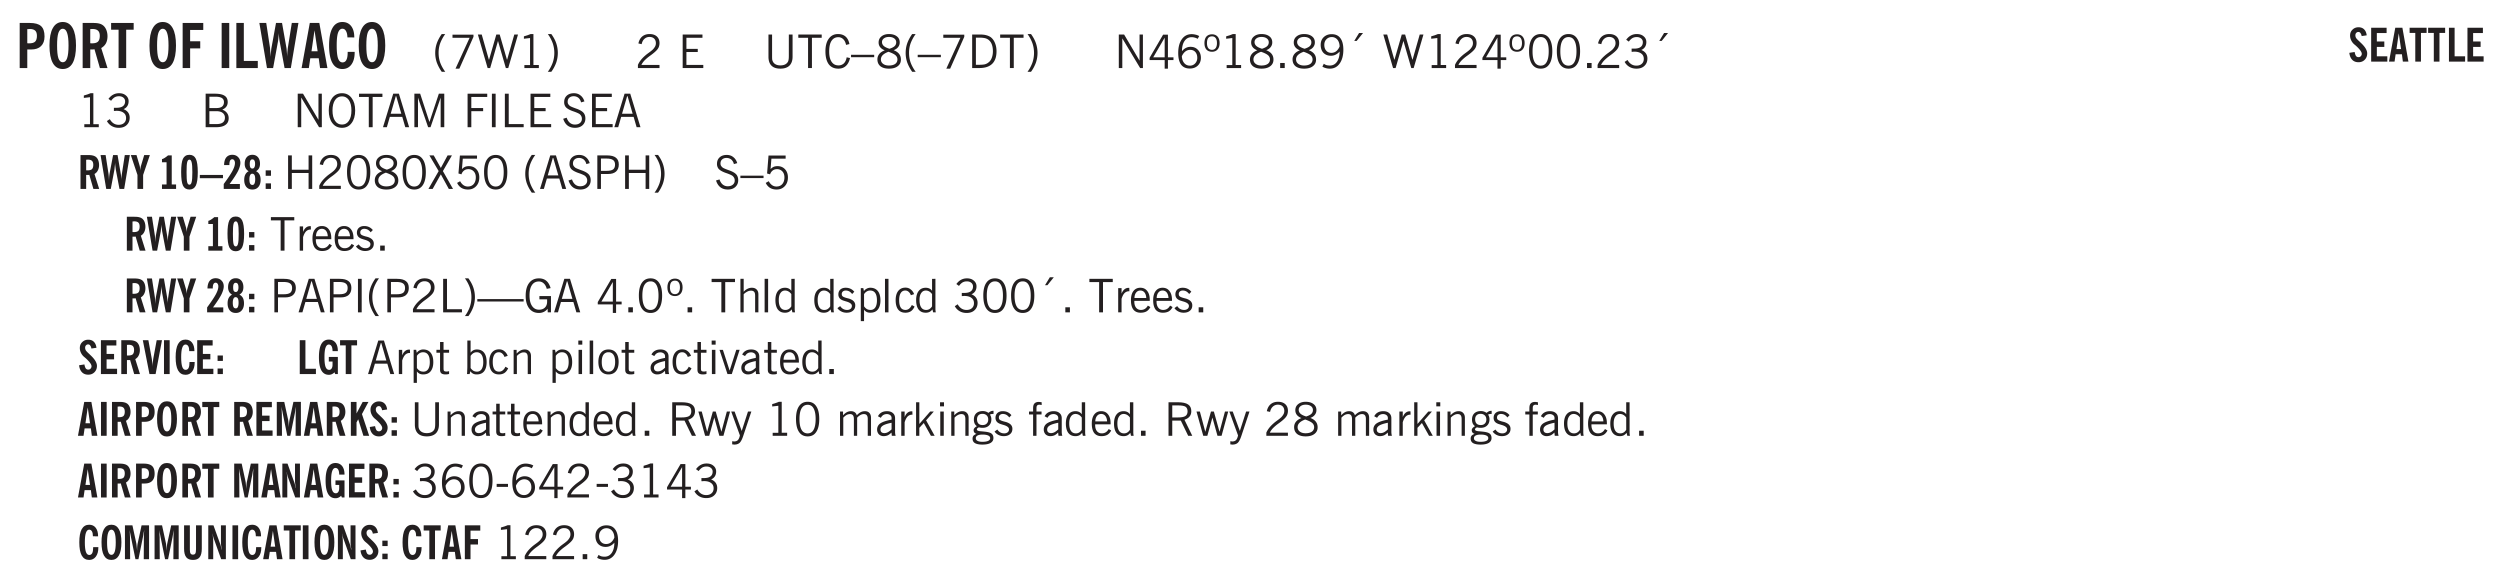 <svg xmlns="http://www.w3.org/2000/svg" xmlns:xlink="http://www.w3.org/1999/xlink" width="432" height="100" viewBox="0 0 324 75"><defs><symbol overflow="visible" id="an"><path style="stroke:none" d="M0-1.406v-.313h6v.313Zm0 0"/></symbol><symbol overflow="visible" id="b"><path style="stroke:none" d="M1.484-3.219c.032 0 .063.008.094.016h.156c.352 0 .61-.07.766-.219.156-.156.234-.406.234-.75 0-.312-.074-.535-.218-.672-.149-.144-.383-.218-.704-.218-.054 0-.109.007-.171.015h-.157ZM.5 0v-5.844h1.297c.687 0 1.176.137 1.469.407.3.273.453.718.453 1.343 0 .543-.153.961-.453 1.25-.293.293-.72.438-1.282.438h-.5V0Zm0 0"/></symbol><symbol overflow="visible" id="d"><path style="stroke:none" d="M1.484-3.219c.032 0 .055.008.079.016h.14c.363 0 .625-.07.781-.219.157-.156.235-.406.235-.75 0-.312-.078-.535-.235-.672-.148-.144-.386-.218-.718-.218-.055 0-.137.007-.25.015h-.032ZM3.72 0h-.985l-.703-2.438a2.787 2.787 0 0 1-.203.032h-.343V0H.5v-5.844h1.297c.375 0 .656.028.844.078.187.043.351.121.5.235.175.136.316.328.421.578.102.25.157.527.157.828 0 .355-.07.664-.203.922-.137.25-.34.453-.61.61Zm0 0"/></symbol><symbol overflow="visible" id="e"><path style="stroke:none" d="M1.078 0v-4.969H.11v-.875h2.922v.875h-.969V0Zm0 0"/></symbol><symbol overflow="visible" id="g"><path style="stroke:none" d="M.5 0v-5.844h2.672v.907H1.469v1.468H2.78v.922H1.47V0Zm0 0"/></symbol><symbol overflow="visible" id="h"><path style="stroke:none" d="M.516 0v-5.844H1.5V0Zm0 0"/></symbol><symbol overflow="visible" id="i"><path style="stroke:none" d="M.5 0v-5.844h.969v4.922H3.28V0Zm0 0"/></symbol><symbol overflow="visible" id="j"><path style="stroke:none" d="M1.11 0 .124-5.844h.89L1.5-2.64c.008.106.02.25.031.438.02.187.035.437.047.75.02-.3.04-.55.063-.75.02-.207.039-.363.062-.469l.578-3.172h.781l.579 3.282c.02.156.035.328.046.515.02.188.036.387.047.594 0-.195.004-.39.016-.578.02-.196.04-.39.063-.578l.515-3.235h.86L4.202 0h-.812l-.61-3.297a5.608 5.608 0 0 1-.094-.625 5.398 5.398 0 0 1-.03-.61c-.032.337-.06.602-.079.798a4.458 4.458 0 0 1-.062.406L1.906 0Zm0 0"/></symbol><symbol overflow="visible" id="k"><path style="stroke:none" d="M1.36-2.172h.796L1.75-4.89ZM.077 0l1.063-5.844h1.234L3.422 0h-.953l-.172-1.266H1.203L1.016 0Zm0 0"/></symbol><symbol overflow="visible" id="l"><path style="stroke:none" d="M2.656-3.969c-.011-.363-.074-.64-.187-.828-.106-.195-.262-.297-.469-.297-.25 0-.438.18-.563.532-.117.343-.171.89-.171 1.64 0 .75.054 1.305.171 1.656.125.356.317.532.579.532a.522.522 0 0 0 .5-.313c.113-.207.171-.523.171-.953v-.094h.907v.078c0 .668-.149 1.196-.438 1.579-.281.374-.668.562-1.156.562-.563 0-.992-.254-1.281-.766C.426-1.16.28-1.92.28-2.92c0-1 .145-1.755.438-2.267.289-.519.719-.78 1.281-.78.488 0 .867.179 1.14.53.27.344.407.836.407 1.47Zm0 0"/></symbol><symbol overflow="visible" id="m"><path style="stroke:none" d="M1.203.484a5.307 5.307 0 0 1-.64-1.203 3.795 3.795 0 0 1-.204-1.25c0-.426.067-.836.204-1.234.144-.406.359-.805.64-1.203h.453A5.034 5.034 0 0 0 1-3.203 3.67 3.67 0 0 0 .797-1.97c0 .438.066.856.203 1.25.145.399.363.797.656 1.203Zm0 0"/></symbol><symbol overflow="visible" id="n"><path style="stroke:none" d="m.828.078 1.828-4H.437v-.406h2.72v.281L1.327.078Zm0 0"/></symbol><symbol overflow="visible" id="o"><path style="stroke:none" d="M1.39 0 .126-4.344h.5l.922 3.25h.031l.938-3.25h.437l.938 3.25h.03l.923-3.25h.484L4.062 0H3.75L2.734-3.516 1.72 0Zm0 0"/></symbol><symbol overflow="visible" id="p"><path style="stroke:none" d="M2.047-4.406v4.015h.703V0H.875v-.39h.734v-3.5l-.796.093v-.312c.164-.04.32-.086.468-.141.157-.05.29-.102.407-.156Zm0 0"/></symbol><symbol overflow="visible" id="q"><path style="stroke:none" d="M.313.484a4.75 4.75 0 0 0 .64-1.203 3.9 3.9 0 0 0 0-2.484 4.817 4.817 0 0 0-.64-1.203h.453c.289.398.504.797.64 1.203a3.9 3.9 0 0 1 0 2.484A4.75 4.75 0 0 1 .766.484Zm0 0"/></symbol><symbol overflow="visible" id="r"><path style="stroke:none" d="M.297 0v-.406c.094-.219.219-.426.375-.625.156-.196.348-.395.578-.594.102-.094.27-.223.5-.39a4.37 4.37 0 0 0 .484-.391 1.86 1.86 0 0 0 .297-.406.95.95 0 0 0 .094-.407c0-.25-.074-.445-.219-.594-.148-.144-.351-.218-.61-.218a.928.928 0 0 0-.655.25c-.18.156-.297.386-.36.687L.36-3.188c.082-.394.25-.695.5-.906.25-.207.567-.312.954-.312.394 0 .707.105.937.312.227.211.344.496.344.86 0 .156-.024.296-.063.421-.031.118-.09.231-.172.344-.148.211-.453.485-.921.828a6.86 6.86 0 0 0-.235.172 5.132 5.132 0 0 0-.61.547C.939-.742.82-.57.75-.406h2.344V0Zm0 0"/></symbol><symbol overflow="visible" id="t"><path style="stroke:none" d="M.578 0v-4.344h2.563v.422H1.062v1.438h1.47v.406h-1.47v1.672H3.25V0Zm0 0"/></symbol><symbol overflow="visible" id="u"><path style="stroke:none" d="M.578-4.344h.469v2.797c0 .2.004.352.016.453.019.094.05.184.093.266a.816.816 0 0 0 .375.36c.164.085.364.124.594.124.238 0 .441-.039.61-.125a.856.856 0 0 0 .374-.36.875.875 0 0 0 .079-.28c.019-.102.03-.274.03-.516v-2.719h.485v2.875c0 .5-.137.887-.406 1.157-.274.261-.664.39-1.172.39-.512 0-.898-.129-1.156-.39C.707-.57.579-.958.579-1.47Zm0 0"/></symbol><symbol overflow="visible" id="v"><path style="stroke:none" d="M1.39 0v-3.922H.126v-.422h3.031v.422H1.891V0Zm0 0"/></symbol><symbol overflow="visible" id="w"><path style="stroke:none" d="M3.469-1.297c-.106.461-.29.805-.547 1.031-.25.23-.574.344-.969.344C1.41.078.993-.113.703-.5.422-.895.281-1.453.281-2.172c0-.695.145-1.242.438-1.64.289-.395.687-.594 1.187-.594.407 0 .735.11.985.328.25.219.414.543.5.969L2.953-3c-.062-.32-.183-.566-.36-.734A.882.882 0 0 0 1.954-4c-.387 0-.683.164-.89.484-.2.313-.297.766-.297 1.36 0 .586.101 1.031.312 1.344.207.312.504.468.89.468a.973.973 0 0 0 .704-.265c.187-.188.305-.446.36-.782Zm0 0"/></symbol><symbol overflow="visible" id="x"><path style="stroke:none" d="M0-1.406v-.313h3v.313Zm0 0"/></symbol><symbol overflow="visible" id="y"><path style="stroke:none" d="M1.734-2.11c-.343.126-.593.274-.75.438a.767.767 0 0 0-.234.563c0 .23.094.418.281.562.196.149.446.219.75.219.344 0 .614-.067.813-.203a.686.686 0 0 0 .297-.578.707.707 0 0 0-.266-.563c-.168-.144-.465-.289-.89-.437Zm.125-.39c.32-.102.547-.219.672-.344a.653.653 0 0 0 .203-.5.588.588 0 0 0-.265-.5c-.168-.125-.39-.187-.672-.187-.274 0-.492.062-.656.187a.58.58 0 0 0-.25.485c0 .187.078.355.234.5.156.136.398.257.734.359Zm-.609.203c-.262-.101-.46-.238-.594-.406a.963.963 0 0 1-.203-.61c0-.32.117-.582.36-.78.25-.208.578-.313.984-.313.426 0 .766.101 1.016.297.25.187.374.449.374.78a.94.94 0 0 1-.203.61c-.125.168-.32.305-.578.406.32.126.555.29.703.485.157.2.235.445.235.734 0 .367-.14.653-.422.86-.274.21-.649.312-1.125.312-.469 0-.84-.101-1.11-.312-.261-.22-.39-.516-.39-.891 0-.258.078-.488.234-.688.164-.207.406-.367.719-.484Zm0 0"/></symbol><symbol overflow="visible" id="z"><path style="stroke:none" d="M1.203.484a5.307 5.307 0 0 1-.64-1.203 3.795 3.795 0 0 1-.204-1.25c0-.426.067-.836.204-1.234.144-.406.359-.805.64-1.203h.453A5.034 5.034 0 0 0 1-3.203 3.67 3.67 0 0 0 .797-1.97c0 .438.066.856.203 1.25.145.399.363.797.656 1.203Zm0 0"/></symbol><symbol overflow="visible" id="A"><path style="stroke:none" d="m.828.078 1.828-4H.437v-.406h2.72v.281L1.327.078Zm0 0"/></symbol><symbol overflow="visible" id="B"><path style="stroke:none" d="M1.5-3.938h-.438v3.516h.375c.333 0 .594-.02.782-.062.187-.051.347-.133.484-.25.176-.133.313-.32.406-.563.102-.25.157-.539.157-.875 0-.344-.047-.64-.141-.89a1.332 1.332 0 0 0-.422-.594 1.294 1.294 0 0 0-.469-.219 3.423 3.423 0 0 0-.734-.063ZM.578 0v-4.344H1.61c.332 0 .602.032.813.094.207.055.394.137.562.25.239.188.422.438.547.75.133.313.203.672.203 1.078 0 .719-.187 1.262-.562 1.625C2.797-.18 2.238 0 1.5 0Zm0 0"/></symbol><symbol overflow="visible" id="C"><path style="stroke:none" d="M.313.484a4.75 4.75 0 0 0 .64-1.203 3.9 3.9 0 0 0 0-2.484 4.817 4.817 0 0 0-.64-1.203h.453c.289.398.504.797.64 1.203a3.9 3.9 0 0 1 0 2.484A4.75 4.75 0 0 1 .766.484Zm0 0"/></symbol><symbol overflow="visible" id="D"><path style="stroke:none" d="M.578 0v-4.344h.688l2 3.39v-3.39h.437V0h-.36L1.032-3.844V0Zm0 0"/></symbol><symbol overflow="visible" id="E"><path style="stroke:none" d="M2.625-4.328v2.937h.719v.36h-.719v1.11h-.422v-1.11H.25v-.297l1.75-3Zm-.422 2.937v-2.546L.72-1.392Zm0 0"/></symbol><symbol overflow="visible" id="F"><path style="stroke:none" d="M.828-1.531c.02.375.125.672.313.89.187.22.43.329.734.329a.89.89 0 0 0 .672-.282 1.02 1.02 0 0 0 .281-.734c0-.313-.086-.563-.25-.75-.168-.188-.39-.281-.672-.281a.999.999 0 0 0-.625.218c-.18.137-.328.34-.453.61Zm.016-.657c.156-.187.328-.328.515-.421.188-.094.383-.141.594-.141.406 0 .727.137.969.406.25.262.375.606.375 1.031 0 .407-.137.743-.406 1-.262.25-.606.376-1.032.376-.492 0-.867-.165-1.125-.5C.484-.781.36-1.285.36-1.954c0-.75.157-1.344.47-1.781.312-.438.734-.657 1.265-.657.176 0 .344.024.5.063.164.031.328.094.484.187l-.203.36a1.104 1.104 0 0 0-.36-.156A1.408 1.408 0 0 0 2.095-4c-.387 0-.696.168-.922.5-.219.324-.328.762-.328 1.313Zm0 0"/></symbol><symbol overflow="visible" id="G"><path style="stroke:none" d="M.484-3.234c0 .28.055.5.172.656.114.148.274.219.485.219.195 0 .351-.07.468-.22.114-.155.172-.374.172-.655 0-.29-.058-.508-.172-.657-.105-.144-.261-.218-.468-.218-.22 0-.387.074-.5.218-.106.149-.157.368-.157.657Zm-.328 0c0-.364.082-.645.25-.844.176-.195.422-.297.735-.297.3 0 .539.102.718.297.176.2.266.48.266.844 0 .355-.09.632-.266.828-.18.199-.418.297-.718.297-.313 0-.559-.098-.735-.297-.168-.196-.25-.473-.25-.828Zm0 0"/></symbol><symbol overflow="visible" id="H"><path style="stroke:none" d="M2.047-4.406v4.015h.703V0H.875v-.39h.734v-3.5l-.796.093v-.312c.164-.04.32-.086.468-.141.157-.05.29-.102.407-.156Zm0 0"/></symbol><symbol overflow="visible" id="I"><path style="stroke:none" d="M.61 0v-.656h.593V0Zm0 0"/></symbol><symbol overflow="visible" id="J"><path style="stroke:none" d="M2.797-2.797c-.012-.375-.11-.672-.297-.89a.923.923 0 0 0-.734-.329c-.274 0-.5.102-.688.297-.18.188-.266.43-.266.719 0 .313.083.563.25.75.165.188.391.281.672.281.227 0 .43-.066.61-.203.187-.144.336-.351.453-.625Zm0 .656c-.156.18-.328.313-.516.407-.187.093-.39.14-.61.14-.398 0-.718-.125-.968-.375-.242-.258-.36-.61-.36-1.047 0-.406.13-.734.391-.984.27-.258.614-.39 1.032-.39.5 0 .875.171 1.125.515.257.336.39.836.39 1.5 0 .75-.164 1.352-.484 1.797-.313.437-.735.656-1.266.656C1.332.078 1.148.051.984 0a1.29 1.29 0 0 1-.421-.188L.75-.561c.113.085.234.148.36.187.132.031.273.047.421.047.383 0 .692-.16.922-.484.227-.333.344-.774.344-1.329Zm0 0"/></symbol><symbol overflow="visible" id="K"><path style="stroke:none" d="m1.094-3.516.625-1.03h.515l-.828 1.03Zm0 0"/></symbol><symbol overflow="visible" id="L"><path style="stroke:none" d="M1.39 0 .126-4.344h.5l.922 3.25h.031l.938-3.25h.437l.938 3.25h.03l.923-3.25h.484L4.062 0H3.75L2.734-3.516 1.72 0Zm0 0"/></symbol><symbol overflow="visible" id="M"><path style="stroke:none" d="M.75-2.172c0 .617.086 1.078.266 1.39a.858.858 0 0 0 .796.47c.344 0 .598-.157.766-.47.176-.312.266-.773.266-1.39 0-.601-.09-1.062-.266-1.375-.168-.312-.422-.469-.765-.469-.344 0-.61.157-.797.47-.18.312-.266.773-.266 1.374Zm-.453 0c0-.726.129-1.281.39-1.656.258-.383.633-.578 1.125-.578.489 0 .86.195 1.11.578.258.375.39.93.39 1.656 0 .73-.132 1.29-.39 1.672-.25.387-.621.578-1.11.578C1.32.078.946-.113.688-.5c-.261-.383-.39-.941-.39-1.672Zm0 0"/></symbol><symbol overflow="visible" id="N"><path style="stroke:none" d="m.203-.797.375-.25c.133.242.297.422.485.547.195.125.414.188.656.188.3 0 .535-.079.703-.235.176-.156.265-.367.265-.64 0-.301-.109-.532-.328-.688-.21-.164-.515-.25-.921-.25-.063 0-.122.008-.172.016h-.157v-.407h.313c.375 0 .656-.066.844-.203.195-.144.296-.351.296-.625a.59.59 0 0 0-.218-.484c-.149-.125-.34-.188-.578-.188-.211 0-.399.047-.563.141a1.555 1.555 0 0 0-.453.453l-.344-.25c.188-.25.39-.43.61-.547.226-.125.484-.187.765-.187.375 0 .672.101.89.297a.927.927 0 0 1 .345.75c0 .242-.059.449-.172.625a1.023 1.023 0 0 1-.485.39c.258.106.457.25.594.438.133.187.203.414.203.672 0 .398-.133.714-.39.953-.25.242-.594.36-1.032.36-.336 0-.632-.075-.89-.22a1.646 1.646 0 0 1-.64-.656Zm0 0"/></symbol><symbol overflow="visible" id="O"><path style="stroke:none" d="M1.953-2.078h-.89v1.672h.89c.383 0 .664-.067.844-.203.187-.133.281-.344.281-.625a.741.741 0 0 0-.297-.625c-.187-.145-.465-.22-.828-.22Zm-.11-1.875h-.78v1.469h.921c.313 0 .551-.063.72-.188.163-.133.25-.328.25-.578 0-.238-.09-.414-.267-.531-.18-.114-.46-.172-.843-.172ZM.579 0v-4.344h1.188c.582 0 1.004.09 1.265.266.27.168.406.445.406.828 0 .23-.062.43-.187.594-.117.156-.29.281-.516.375.27.105.473.25.61.437.144.188.219.414.219.672 0 .387-.141.68-.422.875-.274.2-.684.297-1.235.297Zm0 0"/></symbol><symbol overflow="visible" id="P"><path style="stroke:none" d="M.766-2.172c0 .574.109 1.024.328 1.344.218.324.52.484.906.484.375 0 .672-.16.89-.484.22-.32.329-.77.329-1.344 0-.57-.11-1.02-.328-1.344C2.67-3.836 2.375-4 2-4c-.387 0-.688.164-.906.484-.219.325-.328.774-.328 1.344Zm-.485 0c0-.676.149-1.219.453-1.625.313-.406.735-.61 1.266-.61.52 0 .93.204 1.234.61.313.399.47.938.47 1.625 0 .688-.157 1.235-.47 1.64-.304.407-.714.61-1.234.61-.523 0-.938-.203-1.25-.61-.313-.405-.469-.952-.469-1.64Zm0 0"/></symbol><symbol overflow="visible" id="Q"><path style="stroke:none" d="M1.11-1.75h1.374l-.656-2.266h-.062ZM.11 0l1.327-4.344h.735L3.5 0H3l-.39-1.344H1L.61 0Zm0 0"/></symbol><symbol overflow="visible" id="R"><path style="stroke:none" d="M.578 0v-4.344h.75L2.531-.672 3.75-4.344h.703V0h-.469v-3.828L2.672 0h-.313L1.047-3.828V0Zm0 0"/></symbol><symbol overflow="visible" id="S"><path style="stroke:none" d="M.578 0v-4.344h2.547v.422H1.062v1.438h1.532v.406H1.063V0Zm0 0"/></symbol><symbol overflow="visible" id="T"><path style="stroke:none" d="M.61 0v-4.344h.484V0Zm0 0"/></symbol><symbol overflow="visible" id="U"><path style="stroke:none" d="M.61 0v-4.344h.5v3.938h1.937V0Zm0 0"/></symbol><symbol overflow="visible" id="V"><path style="stroke:none" d="m.203-1.094.453-.14c.082.273.219.492.406.656a.994.994 0 0 0 .657.234c.27 0 .488-.066.656-.203a.67.67 0 0 0 .25-.547.72.72 0 0 0-.078-.343.84.84 0 0 0-.219-.266c-.137-.094-.383-.203-.734-.328a7.453 7.453 0 0 1-.266-.094c-.367-.145-.625-.3-.781-.469a.98.98 0 0 1-.219-.656c0-.352.113-.633.344-.844.226-.207.535-.312.922-.312.332 0 .613.093.843.281.239.18.41.438.516.781l-.437.125a1.08 1.08 0 0 0-.344-.594.976.976 0 0 0-.625-.203c-.23 0-.418.07-.563.204-.136.124-.203.296-.203.515 0 .106.02.2.063.281.05.086.125.168.219.25.101.075.328.172.671.297.114.043.204.074.266.094.406.156.688.328.844.516.156.187.234.433.234.734 0 .355-.125.648-.375.875-.242.219-.562.328-.969.328-.386 0-.71-.098-.968-.297-.25-.195-.438-.488-.563-.875Zm0 0"/></symbol><symbol overflow="visible" id="ag"><path style="stroke:none" d="M.578 0v-4.344h.485v1.86h2.171v-1.86h.47V0h-.47v-2.063H1.063V0Zm0 0"/></symbol><symbol overflow="visible" id="ah"><path style="stroke:none" d="m.047 0 1.328-2.313-1.203-2.03h.562l.922 1.624.875-1.625h.563L1.922-2.312 3.234 0h-.546L1.655-1.89.594 0Zm0 0"/></symbol><symbol overflow="visible" id="ai"><path style="stroke:none" d="M.406-.781.796-1c.126.23.27.402.438.516a.94.94 0 0 0 .563.171c.312 0 .562-.101.75-.312.187-.219.281-.508.281-.875 0-.32-.09-.578-.265-.766a.914.914 0 0 0-.704-.296c-.21 0-.39.058-.546.171a.978.978 0 0 0-.344.5L.579-2l.187-2.328h2.218v.406H1.141l-.11 1.36a1.28 1.28 0 0 1 .39-.297c.145-.063.317-.094.516-.094.395 0 .72.137.97.406.25.274.374.625.374 1.063 0 .46-.136.836-.406 1.125-.273.293-.625.437-1.063.437-.335 0-.62-.074-.859-.219a1.48 1.48 0 0 1-.547-.64Zm0 0"/></symbol><symbol overflow="visible" id="aj"><path style="stroke:none" d="M1.047-2.344h.734c.395 0 .676-.062.844-.187.164-.125.25-.332.25-.625 0-.281-.09-.477-.266-.594-.168-.125-.453-.188-.859-.188h-.703ZM.578 0v-4.344h1.266c.52 0 .898.102 1.14.297.25.188.375.484.375.89 0 .387-.12.688-.359.907-.242.21-.578.313-1.016.313h-.937V0Zm0 0"/></symbol><symbol overflow="visible" id="ak"><path style="stroke:none" d="M.5 0v-3.14h.438v.718c.101-.258.226-.445.375-.562a.781.781 0 0 1 .53-.188h.095l.015.438h-.062a.8.8 0 0 0-.579.25c-.156.168-.28.414-.375.734V0Zm0 0"/></symbol><symbol overflow="visible" id="al"><path style="stroke:none" d="M.688-1.86h1.53c-.011-.288-.085-.523-.218-.702a.661.661 0 0 0-.547-.266c-.23 0-.414.09-.547.265-.136.168-.21.403-.219.704Zm1.734.985.328.188c-.125.25-.293.437-.5.562-.21.117-.465.172-.766.172-.406 0-.718-.133-.937-.406C.336-.641.234-1.047.234-1.58c0-.5.102-.89.313-1.171.219-.29.52-.438.906-.438.383 0 .68.141.89.422.22.274.329.657.329 1.157v.125h-2v.109c0 .324.078.586.234.781a.77.77 0 0 0 .625.281.945.945 0 0 0 .516-.14c.156-.102.281-.242.375-.422Zm0 0"/></symbol><symbol overflow="visible" id="am"><path style="stroke:none" d="m.11-.547.359-.265c.113.167.242.292.39.375.157.085.32.124.5.124a.698.698 0 0 0 .454-.14.479.479 0 0 0 .171-.39c0-.239-.242-.427-.718-.563-.106-.032-.188-.055-.25-.078-.262-.07-.461-.176-.594-.313a.782.782 0 0 1-.188-.531c0-.258.082-.469.25-.625.176-.156.407-.235.688-.235.238 0 .445.043.625.126.187.085.351.214.5.39l-.281.297a1.223 1.223 0 0 0-.375-.344.943.943 0 0 0-.438-.11.572.572 0 0 0-.39.126.426.426 0 0 0-.141.328c0 .063.008.125.031.188.031.054.07.101.125.14.094.063.27.133.531.203.133.032.235.059.297.078.27.094.461.211.578.344a.754.754 0 0 1 .188.531c0 .293-.106.524-.313.688-.199.168-.468.25-.812.25-.242 0-.465-.05-.672-.156a1.335 1.335 0 0 1-.516-.438Zm0 0"/></symbol><symbol overflow="visible" id="c"><path style="stroke:none" d="M1.266-2.922c0 .75.054 1.305.171 1.656.125.344.313.516.563.516.258 0 .445-.172.563-.516.124-.351.187-.906.187-1.656 0-.75-.063-1.297-.188-1.64-.117-.352-.304-.532-.562-.532-.25 0-.438.18-.563.532-.117.343-.171.89-.171 1.64Zm-.985 0c0-1 .145-1.754.438-2.265.289-.52.719-.782 1.281-.782.563 0 .988.262 1.281.782.29.511.438 1.265.438 2.265 0 1-.149 1.762-.438 2.281-.293.512-.719.766-1.281.766-.563 0-.992-.254-1.281-.766C.426-1.16.28-1.92.28-2.92Zm0 0"/></symbol><symbol overflow="visible" id="ao"><path style="stroke:none" d="m3.125 0-.016-.469a1.37 1.37 0 0 1-.484.406 1.45 1.45 0 0 1-.656.141c-.524 0-.938-.195-1.25-.594C.414-.922.266-1.46.266-2.14c0-.718.148-1.273.453-1.671.3-.395.722-.594 1.265-.594.383 0 .704.105.954.312.25.211.437.528.562.953l-.5.094c-.086-.312-.215-.547-.39-.703A.884.884 0 0 0 1.968-4c-.387 0-.684.156-.89.469-.212.312-.313.761-.313 1.344 0 .585.109 1.039.328 1.359.218.324.52.484.906.484.32 0 .578-.094.766-.281.187-.188.28-.441.28-.766v-.296h-1v-.422h1.5V0Zm0 0"/></symbol><symbol overflow="visible" id="ap"><path style="stroke:none" d="M.5 0v-4.344h.422v1.672c.176-.187.348-.316.515-.39a1.21 1.21 0 0 1 .547-.126c.27 0 .477.079.625.235.145.148.22.355.22.625V0h-.423v-2.156c0-.239-.043-.406-.125-.5-.086-.102-.219-.156-.406-.156-.168 0-.328.042-.484.124a1.708 1.708 0 0 0-.47.344V0Zm0 0"/></symbol><symbol overflow="visible" id="aq"><path style="stroke:none" d="M.516 0v-4.344h.453V0Zm0 0"/></symbol><symbol overflow="visible" id="ar"><path style="stroke:none" d="M2.297-2.36a1.066 1.066 0 0 0-.36-.343.87.87 0 0 0-.453-.125c-.25 0-.449.11-.593.328-.149.21-.22.508-.22.89 0 .43.071.75.22.97.144.218.359.328.64.328a.81.81 0 0 0 .422-.11 1.05 1.05 0 0 0 .344-.36Zm.437-1.984v3.969c.008.137.024.262.047.375h-.344l-.093-.39a1.106 1.106 0 0 1-.39.343 1.152 1.152 0 0 1-.485.094c-.399 0-.703-.14-.922-.422-.211-.29-.313-.691-.313-1.203 0-.52.11-.914.329-1.188.218-.28.523-.421.921-.421.188 0 .348.039.485.109a.796.796 0 0 1 .328.297v-1.563Zm0 0"/></symbol><symbol overflow="visible" id="as"><path style="stroke:none" d="M.922-.781c.125.168.25.289.375.36.133.073.289.108.469.108.257 0 .46-.101.609-.312.145-.219.219-.523.219-.922 0-.426-.074-.742-.219-.953-.148-.219-.367-.328-.656-.328a.85.85 0 0 0-.453.125c-.137.086-.25.2-.344.344ZM.5 1.14v-4.282h.328l.078.391a.975.975 0 0 1 .375-.328.96.96 0 0 1 .453-.11c.414 0 .739.141.97.422.226.282.343.688.343 1.22 0 .51-.117.905-.344 1.187-.219.273-.543.406-.969.406-.18 0-.336-.031-.468-.094a.973.973 0 0 1-.344-.297v1.485Zm0 0"/></symbol><symbol overflow="visible" id="at"><path style="stroke:none" d="M2.672-.75c-.125.273-.29.477-.485.61-.199.124-.433.187-.703.187-.406 0-.718-.133-.937-.406C.328-.641.219-1.047.219-1.58c0-.507.11-.905.328-1.187.226-.289.539-.437.937-.437.27 0 .5.078.688.234.195.149.344.352.437.61l-.421.14a.946.946 0 0 0-.282-.437.638.638 0 0 0-.437-.172c-.262 0-.461.11-.594.328-.137.219-.203.527-.203.922 0 .418.066.734.203.953.133.21.344.313.625.313.164 0 .316-.051.453-.157a1.24 1.24 0 0 0 .36-.484Zm0 0"/></symbol><symbol overflow="visible" id="aC"><path style="stroke:none" d="M1.734-.375v.36a1.42 1.42 0 0 1-.218.046 2.314 2.314 0 0 1-.25.016c-.23 0-.407-.047-.532-.14C.617-.196.563-.353.563-.564v-2.203h-.47v-.375h.47v-1.015h.453v1.015h.718v.375h-.718V-.75c0 .18.023.293.078.344.062.054.172.078.328.078.082 0 .18-.016.297-.047Zm0 0"/></symbol><symbol overflow="visible" id="aD"><path style="stroke:none" d="M.922-.781c.113.156.238.277.375.36.133.073.285.108.453.108.25 0 .445-.101.594-.312.144-.219.219-.52.219-.906 0-.438-.075-.758-.22-.969a.724.724 0 0 0-.64-.328.825.825 0 0 0-.437.125c-.125.086-.243.2-.344.344ZM.453 0c.02-.156.031-.316.031-.484C.492-.648.5-.82.5-1v-3.344h.422v1.578a.952.952 0 0 1 .344-.312c.132-.07.289-.11.468-.11.407 0 .72.141.938.422.219.282.328.688.328 1.22 0 .51-.11.905-.328 1.187-.219.273-.54.406-.953.406-.18 0-.336-.031-.469-.094a.983.983 0 0 1-.36-.328L.798 0Zm0 0"/></symbol><symbol overflow="visible" id="aE"><path style="stroke:none" d="M.5 0v-3.14h.39v.484c.176-.188.348-.32.516-.406.164-.083.344-.126.532-.126.257 0 .457.079.593.235.145.148.219.355.219.625V0h-.422v-2.156c0-.239-.043-.406-.125-.5-.074-.102-.203-.156-.39-.156a.911.911 0 0 0-.454.124 1.548 1.548 0 0 0-.437.344V0Zm0 0"/></symbol><symbol overflow="visible" id="aF"><path style="stroke:none" d="M.484-3.813v-.53H1v.53ZM.516 0v-3.14h.453V0Zm0 0"/></symbol><symbol overflow="visible" id="aG"><path style="stroke:none" d="M.64-1.578c0 .418.07.734.22.953.156.21.374.313.656.313.27 0 .476-.102.625-.313.156-.219.234-.531.234-.938 0-.414-.074-.726-.219-.937a.724.724 0 0 0-.64-.328.76.76 0 0 0-.657.328c-.148.21-.218.516-.218.922Zm-.437 0c0-.508.113-.906.344-1.188.226-.28.55-.421.969-.421.414 0 .738.14.968.421.227.282.344.68.344 1.188 0 .523-.117.922-.344 1.203-.23.281-.554.422-.968.422-.418 0-.743-.14-.97-.422-.23-.281-.343-.68-.343-1.203Zm0 0"/></symbol><symbol overflow="visible" id="aH"><path style="stroke:none" d="M2.125-.828v-.86c-.523.106-.89.227-1.11.36-.218.137-.327.308-.327.516 0 .148.039.261.125.343.093.086.222.125.39.125a.994.994 0 0 0 .422-.11c.156-.081.32-.206.5-.374Zm-.016.406a1.71 1.71 0 0 1-.468.36 1.36 1.36 0 0 1-.532.109.874.874 0 0 1-.625-.234.874.874 0 0 1-.234-.625.93.93 0 0 1 .422-.797c.289-.196.773-.36 1.453-.485v-.234a.436.436 0 0 0-.172-.344.698.698 0 0 0-.453-.14.85.85 0 0 0-.453.124.976.976 0 0 0-.313.36L.36-2.531c.114-.219.266-.38.454-.485.195-.113.437-.171.718-.171.332 0 .586.085.766.25.187.156.281.382.281.671v1.75c0 .086.004.168.016.25.008.075.023.149.047.22V0h-.485Zm0 0"/></symbol><symbol overflow="visible" id="aI"><path style="stroke:none" d="M1.094 0 .062-3.14H.5l.875 2.687.86-2.688h.437L1.656 0Zm0 0"/></symbol><symbol overflow="visible" id="aO"><path style="stroke:none" d="M1.797-3.938h-.734v1.563h.718c.446 0 .77-.055.969-.172.195-.125.297-.328.297-.61 0-.288-.09-.491-.266-.609-.18-.113-.508-.171-.984-.171ZM.578 0v-4.344h1.219c.601 0 1.039.094 1.312.282.282.18.422.468.422.875 0 .28-.078.515-.234.703-.149.18-.367.312-.656.406L3.656 0h-.531l-.953-1.969h-1.11V0Zm0 0"/></symbol><symbol overflow="visible" id="aP"><path style="stroke:none" d="M1 0 .125-3.14h.438l.703 2.624L2-3.14h.375l.734 2.625.704-2.625h.421L3.375 0h-.531l-.656-2.36L1.53 0Zm0 0"/></symbol><symbol overflow="visible" id="aQ"><path style="stroke:none" d="M1.188-.047.063-3.14H.5l.922 2.516.812-2.516h.438L1.609.047c-.148.437-.304.726-.468.875-.168.144-.391.219-.672.219-.055 0-.106-.008-.156-.016a.644.644 0 0 1-.126-.016V.703C.228.711.27.72.314.72c.039.008.082.015.124.015.208 0 .368-.058.485-.171.113-.118.203-.32.265-.61Zm0 0"/></symbol><symbol overflow="visible" id="aR"><path style="stroke:none" d="M.484 0v-3.14h.391v.484c.176-.188.344-.32.5-.406.164-.083.344-.126.531-.126.196 0 .36.047.485.141.125.086.21.215.265.39.176-.187.348-.32.516-.405.164-.083.344-.126.531-.126.258 0 .457.079.594.235.133.148.203.355.203.625V0h-.422v-2.188c0-.218-.043-.374-.125-.468-.074-.102-.2-.156-.375-.156a.911.911 0 0 0-.453.124 1.683 1.683 0 0 0-.422.344V0h-.422v-2.172c0-.226-.043-.39-.125-.484-.074-.102-.199-.156-.375-.156a.993.993 0 0 0-.437.109 1.868 1.868 0 0 0-.438.36V0Zm0 0"/></symbol><symbol overflow="visible" id="aS"><path style="stroke:none" d="M.5 0v-4.344h.422v2.813l1.406-1.61h.469L1.797-2l1.11 2h-.485L1.5-1.656l-.578.625V0Zm0 0"/></symbol><symbol overflow="visible" id="aT"><path style="stroke:none" d="M.563.313c0 .156.07.269.218.343.145.082.36.125.64.125.333 0 .583-.043.75-.125.165-.074.25-.187.25-.344 0-.156-.085-.273-.25-.343-.167-.082-.417-.125-.75-.125-.28 0-.495.043-.64.125C.633.05.562.164.562.313Zm.156-2.454c0 .243.062.43.187.563.125.125.305.187.547.187.219 0 .39-.062.516-.187.133-.125.203-.3.203-.531 0-.227-.07-.407-.203-.532a.756.756 0 0 0-.547-.203c-.219 0-.39.063-.516.188-.125.125-.187.297-.187.515ZM.656-.25a.587.587 0 0 1-.281-.172.504.504 0 0 1-.094-.312c0-.094.031-.176.094-.25.063-.082.172-.172.328-.266a.831.831 0 0 1-.297-.344 1.254 1.254 0 0 1-.094-.5c0-.344.098-.613.297-.812.207-.196.493-.297.86-.297.144 0 .273.023.39.062.125.043.239.102.344.172.113-.094.211-.16.297-.203a.732.732 0 0 1 .281-.062h.078v.406h-.093a.849.849 0 0 0-.25.031c-.055.012-.09.031-.11.063.051.086.094.18.125.28.031.095.047.204.047.329 0 .336-.105.602-.312.797-.2.2-.477.297-.829.297-.074 0-.152-.004-.234-.016a1.382 1.382 0 0 1-.234-.047.545.545 0 0 0-.203.125.209.209 0 0 0-.063.156c0 .137.195.215.594.235.133.012.238.023.312.031.477.043.801.125.97.25.175.125.265.32.265.594 0 .27-.121.476-.36.625-.242.144-.593.219-1.062.219-.43 0-.75-.063-.969-.188C.243.828.141.633.141.375.14.227.176.102.25 0c.082-.094.219-.176.406-.25Zm0 0"/></symbol><symbol overflow="visible" id="aU"><path style="stroke:none" d="M.547 0v-2.766H.016v-.375h.53v-.437c0-.281.056-.485.173-.61.125-.132.312-.203.562-.203.051 0 .11.008.172.016.063 0 .129.012.203.031v.36c-.054-.008-.11-.02-.172-.032-.054-.007-.101-.015-.14-.015-.125 0-.219.039-.282.11-.054.062-.078.163-.078.296v.484h.657v.375H.984V0Zm0 0"/></symbol><symbol overflow="visible" id="aW"><path style="stroke:none" d="M.25-1.375v-.39h1.469v.39Zm0 0"/></symbol><symbol overflow="visible" id="W"><path style="stroke:none" d="M1.11-2.422c.019.012.038.016.062.016h.11c.269 0 .46-.051.577-.156.114-.114.172-.301.172-.563 0-.238-.058-.41-.172-.516-.105-.101-.28-.156-.53-.156-.044 0-.11.008-.204.016h-.016ZM2.796 0h-.75l-.531-1.828a.535.535 0 0 1-.141.016h-.266V0H.375v-4.39h.969c.281 0 .488.023.625.062.144.031.273.09.39.172.133.105.239.25.313.437.07.188.11.399.11.625 0 .262-.055.492-.157.688-.094.199-.242.355-.438.469Zm0 0"/></symbol><symbol overflow="visible" id="X"><path style="stroke:none" d="M.828 0 .094-4.39H.75l.375 2.421c.008.074.02.184.031.328.008.137.02.32.032.547.007-.226.019-.414.03-.562.02-.157.036-.27.048-.344l.453-2.39h.578l.422 2.468c.02.125.035.258.047.39.02.137.03.282.03.438 0-.144.005-.289.017-.437.007-.145.023-.285.046-.422l.375-2.438h.657L3.156 0h-.61l-.468-2.469a19.254 19.254 0 0 1-.062-.469 3.15 3.15 0 0 1-.032-.468c-.023.25-.043.449-.062.594-.012.148-.024.25-.031.312L1.42 0Zm0 0"/></symbol><symbol overflow="visible" id="Y"><path style="stroke:none" d="M.797 0v-1.813l-.86-2.578h.735l.406 1.375c.02.063.035.149.047.25.02.106.035.227.047.36a5.12 5.12 0 0 1 .031-.375c.02-.102.04-.188.063-.25l.406-1.36h.734l-.875 2.579V0Zm0 0"/></symbol><symbol overflow="visible" id="aa"><path style="stroke:none" d="M1.64-.578h.563V0H.375v-.578h.594v-2.875H.375v-.406a1.38 1.38 0 0 0 .39-.188c.126-.082.255-.18.391-.297h.485Zm0 0"/></symbol><symbol overflow="visible" id="ab"><path style="stroke:none" d="M.922-2.172c0 .637.023 1.07.078 1.297.05.219.148.328.297.328.133 0 .226-.11.281-.328.063-.227.094-.66.094-1.297 0-.633-.031-1.062-.094-1.281-.055-.227-.148-.344-.281-.344-.149 0-.246.117-.297.344-.055.219-.078.648-.078 1.281Zm-.703 0c0-.82.078-1.398.234-1.734.164-.344.445-.516.844-.516.383 0 .66.172.828.516.164.344.25.922.25 1.734 0 .813-.086 1.39-.25 1.735-.168.343-.445.515-.828.515-.399 0-.68-.172-.844-.515C.297-.781.22-1.36.22-2.173Zm0 0"/></symbol><symbol overflow="visible" id="ac"><path style="stroke:none" d="M0-1.39v-.423h3v.422Zm0 0"/></symbol><symbol overflow="visible" id="ad"><path style="stroke:none" d="M2.313 0H.219v-.64c.531-.72.906-1.282 1.125-1.688.218-.406.328-.742.328-1.016a.596.596 0 0 0-.094-.36.29.29 0 0 0-.25-.14.304.304 0 0 0-.281.172c-.063.117-.094.29-.094.516v.062H.266c.007-.426.101-.754.28-.984.188-.227.446-.344.782-.344.313 0 .563.102.75.297.195.188.297.438.297.75 0 .293-.102.64-.297 1.047-.2.398-.562.96-1.094 1.687h1.329Zm0 0"/></symbol><symbol overflow="visible" id="ae"><path style="stroke:none" d="M.813-2.297a.963.963 0 0 1-.391-.39 1.183 1.183 0 0 1-.125-.579c0-.351.086-.632.266-.843.175-.207.421-.313.734-.313.3 0 .539.106.719.313.175.21.265.492.265.843 0 .23-.043.422-.125.579-.086.156-.215.289-.39.39.207.106.359.25.453.438.094.18.14.414.14.703 0 .375-.101.68-.296.906-.188.219-.446.328-.766.328C.96.078.703-.032.516-.25.328-.477.234-.781.234-1.156c0-.29.047-.524.141-.703a.987.987 0 0 1 .438-.438Zm.14-.937c0 .199.024.351.078.453.063.094.149.14.266.14.113 0 .195-.05.25-.156.062-.101.094-.25.094-.437 0-.207-.032-.36-.094-.454-.055-.093-.14-.14-.266-.14-.117 0-.199.055-.25.156-.054.094-.078.242-.078.438Zm.703 1.984c0-.25-.031-.43-.093-.547a.32.32 0 0 0-.297-.172c-.118 0-.204.063-.266.188-.063.125-.094.304-.094.531 0 .25.031.438.094.563.07.117.172.171.297.171s.21-.062.266-.187c.062-.125.093-.305.093-.547Zm0 0"/></symbol><symbol overflow="visible" id="af"><path style="stroke:none" d="M.375-1.703v-.703h.688v.703ZM.375 0v-.719h.688V0Zm0 0"/></symbol><symbol overflow="visible" id="au"><path style="stroke:none" d="m.188-1.14.687-.11c.04.23.098.402.172.516a.393.393 0 0 0 .328.156c.125 0 .223-.04.297-.125a.427.427 0 0 0 .125-.313c0-.238-.262-.593-.781-1.062-.086-.07-.149-.125-.188-.156a1.597 1.597 0 0 1-.406-.532 1.392 1.392 0 0 1-.14-.609c0-.313.1-.566.312-.766.207-.207.469-.312.781-.312.3 0 .54.09.719.266.187.18.3.437.344.78l-.657.095a.848.848 0 0 0-.156-.391.302.302 0 0 0-.266-.14.353.353 0 0 0-.28.124c-.075.074-.11.18-.11.313 0 .117.031.23.094.344.07.105.218.257.437.453l.14.14c.57.524.86.992.86 1.406 0 .336-.11.61-.328.829-.211.21-.477.312-.797.312-.336 0-.605-.101-.813-.312-.21-.22-.335-.52-.375-.907Zm0 0"/></symbol><symbol overflow="visible" id="av"><path style="stroke:none" d="M.375 0v-4.39h2v.687H1.109v1.094h.97v.703h-.97v1.218h1.36V0Zm0 0"/></symbol><symbol overflow="visible" id="aw"><path style="stroke:none" d="m.906 0-.86-4.39h.72l.437 2.374c.02.125.04.282.063.47.02.187.03.39.03.609a5.83 5.83 0 0 1 .048-.594c.02-.176.039-.336.062-.485l.438-2.375h.687L1.703 0Zm0 0"/></symbol><symbol overflow="visible" id="ax"><path style="stroke:none" d="M.39 0v-4.39h.735V0Zm0 0"/></symbol><symbol overflow="visible" id="ay"><path style="stroke:none" d="M1.984-2.969c0-.281-.043-.492-.125-.64-.086-.145-.203-.22-.359-.22-.188 0-.328.138-.422.407-.094.262-.14.672-.14 1.235 0 .562.046.98.14 1.25.094.261.238.39.438.39.164 0 .289-.078.375-.234.082-.156.125-.395.125-.719v-.063h.671v.063c0 .492-.109.883-.328 1.172-.21.281-.496.422-.859.422-.43 0-.75-.192-.969-.578C.321-.867.22-1.438.22-2.188S.32-3.503.53-3.89c.219-.382.54-.578.969-.578.363 0 .645.133.844.39.207.263.312.634.312 1.11Zm0 0"/></symbol><symbol overflow="visible" id="az"><path style="stroke:none" d="M.375 0v-4.39h.734v3.702h1.36V0Zm0 0"/></symbol><symbol overflow="visible" id="aA"><path style="stroke:none" d="m2.328 0-.094-.234A.926.926 0 0 1 1.922 0 .885.885 0 0 1 1.5.094c-.43 0-.75-.192-.969-.578C.321-.867.22-1.438.22-2.188S.32-3.503.53-3.89c.219-.382.54-.578.969-.578.363 0 .648.133.86.39.206.263.312.622.312 1.079v.031h-.688c0-.281-.043-.492-.125-.64-.086-.145-.203-.22-.359-.22-.188 0-.328.138-.422.407-.094.262-.14.672-.14 1.235 0 .574.046.992.14 1.25.102.261.258.39.469.39a.348.348 0 0 0 .312-.172c.082-.113.125-.273.125-.484v-.422H1.5v-.594h1.172V0Zm0 0"/></symbol><symbol overflow="visible" id="aB"><path style="stroke:none" d="M.813 0v-3.719H.078v-.672h2.203v.672h-.734V0Zm0 0"/></symbol><symbol overflow="visible" id="aJ"><path style="stroke:none" d="M1.016-1.625h.593l-.296-2.047ZM.046 0 .86-4.39h.922L2.563 0h-.72L1.72-.953H.906L.766 0Zm0 0"/></symbol><symbol overflow="visible" id="aK"><path style="stroke:none" d="M1.11-2.422c.019.012.038.016.062.016h.125c.27 0 .46-.051.578-.156.113-.114.172-.301.172-.563 0-.227-.059-.395-.172-.5-.105-.113-.277-.172-.516-.172a.644.644 0 0 0-.125.016H1.11ZM.374 0v-4.39h.969c.52 0 .89.105 1.11.312.218.2.327.531.327 1 0 .418-.117.734-.344.953-.218.21-.539.313-.953.313H1.11V0Zm0 0"/></symbol><symbol overflow="visible" id="aL"><path style="stroke:none" d="M.938-2.188c0 .563.046.977.14 1.235.094.262.234.39.422.39.188 0 .328-.128.422-.39.094-.258.14-.672.14-1.235 0-.562-.046-.972-.14-1.234-.094-.27-.234-.406-.422-.406-.188 0-.328.137-.422.406-.094.262-.14.672-.14 1.235Zm-.72 0c0-.75.102-1.316.313-1.703.219-.382.54-.578.969-.578.426 0 .75.196.969.578.219.387.328.954.328 1.704s-.11 1.32-.328 1.703c-.219.386-.543.578-.969.578-.43 0-.75-.192-.969-.578C.321-.867.22-1.438.22-2.188Zm0 0"/></symbol><symbol overflow="visible" id="aM"><path style="stroke:none" d="M.375 0v-4.39h.969l.5 2.312c.02.094.035.226.047.39.02.168.039.368.062.594 0-.218.004-.41.016-.578.02-.176.039-.312.062-.406l.5-2.313H3.5V0h-.688l.016-2.828v-.297c.008-.156.024-.375.047-.656-.023.105-.047.226-.078.36-.024.136-.055.323-.094.562L2.125 0h-.39l-.579-2.86a13.642 13.642 0 0 0-.11-.562c-.023-.133-.042-.254-.062-.36.02.282.032.5.032.657.007.156.015.258.015.297L1.047 0Zm0 0"/></symbol><symbol overflow="visible" id="aN"><path style="stroke:none" d="M.375 0v-4.39h.734v1.5l.797-1.5h.75l-.844 1.577L2.75 0H2l-.672-2.14-.219.406V0Zm0 0"/></symbol><symbol overflow="visible" id="aV"><path style="stroke:none" d="M.375 0v-4.39h.672l.844 2.343c.039.094.078.211.109.344.031.137.063.289.094.453h.031c-.031-.188-.059-.352-.078-.5a2.627 2.627 0 0 1-.031-.39v-2.25h.64V0h-.61l-.905-2.531a2.346 2.346 0 0 1-.125-.375 5.311 5.311 0 0 1-.079-.39H.922c.031.155.05.32.062.483.02.157.032.325.032.5V0Zm0 0"/></symbol><symbol overflow="visible" id="aX"><path style="stroke:none" d="M2.656-1.375c0 .512-.094.887-.281 1.125-.18.23-.465.344-.86.344C1.118.094.829-.02.642-.25.453-.488.359-.863.359-1.375v-3.016h.75v3.157c0 .242.032.406.094.5.063.093.16.14.297.14.156 0 .258-.047.313-.14.062-.102.093-.286.093-.547v-3.11h.75Zm0 0"/></symbol><symbol overflow="visible" id="aY"><path style="stroke:none" d="M.375 0v-4.39h2v.687H1.109v1.094h.97v.703h-.97V0Zm0 0"/></symbol><clipPath id="bb"><path d="M0 .3h324V73H0Zm0 0"/></clipPath><clipPath id="aZ"><path d="M303.266 3.559h18.718v16.32h-18.718Zm0 0"/></clipPath><clipPath id="a"><path d="M0 0h324v73H0z"/></clipPath><clipPath id="ba"><path d="M0 0h324v73H0z"/></clipPath><g id="bc" clip-path="url(#a)"><use xlink:href="#b" x="2.052" y="8.819" style="fill:#231f20;fill-opacity:1"/><use xlink:href="#c" x="6.132" y="8.819" style="fill:#231f20;fill-opacity:1"/><use xlink:href="#d" x="10.212" y="8.819" style="fill:#231f20;fill-opacity:1"/><use xlink:href="#e" x="14.291" y="8.819" style="fill:#231f20;fill-opacity:1"/><use xlink:href="#f" x="17.411" y="8.819" style="fill:#231f20;fill-opacity:1"/><use xlink:href="#c" x="19.091" y="8.819" style="fill:#231f20;fill-opacity:1"/><use xlink:href="#g" x="23.171" y="8.819" style="fill:#231f20;fill-opacity:1"/><use xlink:href="#f" x="26.531" y="8.819" style="fill:#231f20;fill-opacity:1"/><use xlink:href="#h" x="28.211" y="8.819" style="fill:#231f20;fill-opacity:1"/><use xlink:href="#i" x="30.131" y="8.819" style="fill:#231f20;fill-opacity:1"/><use xlink:href="#j" x="33.49" y="8.819" style="fill:#231f20;fill-opacity:1"/><use xlink:href="#k" x="39.01" y="8.819" style="fill:#231f20;fill-opacity:1"/><use xlink:href="#l" x="42.37" y="8.819" style="fill:#231f20;fill-opacity:1"/><use xlink:href="#c" x="46.21" y="8.819" style="fill:#231f20;fill-opacity:1"/><use xlink:href="#m" x="56.046" y="8.819" style="fill:#231f20;fill-opacity:1"/><use xlink:href="#n" x="58.206" y="8.819" style="fill:#231f20;fill-opacity:1"/><use xlink:href="#o" x="61.806" y="8.819" style="fill:#231f20;fill-opacity:1"/><use xlink:href="#p" x="67.085" y="8.819" style="fill:#231f20;fill-opacity:1"/><use xlink:href="#q" x="70.685" y="8.819" style="fill:#231f20;fill-opacity:1"/><use xlink:href="#f" x="72.663" y="8.819" style="fill:#231f20;fill-opacity:1"/><use xlink:href="#r" x="82.377" y="8.819" style="fill:#231f20;fill-opacity:1"/><use xlink:href="#s" x="85.977" y="8.819" style="fill:#231f20;fill-opacity:1"/><use xlink:href="#t" x="87.897" y="8.819" style="fill:#231f20;fill-opacity:1"/><use xlink:href="#s" x="91.257" y="8.819" style="fill:#231f20;fill-opacity:1"/><use xlink:href="#u" x="99.015" y="8.819" style="fill:#231f20;fill-opacity:1"/><use xlink:href="#v" x="103.335" y="8.819" style="fill:#231f20;fill-opacity:1"/><use xlink:href="#w" x="106.695" y="8.819" style="fill:#231f20;fill-opacity:1"/><use xlink:href="#x" x="110.295" y="8.819" style="fill:#231f20;fill-opacity:1"/><use xlink:href="#y" x="113.415" y="8.819" style="fill:#231f20;fill-opacity:1"/><use xlink:href="#z" x="117.015" y="8.819" style="fill:#231f20;fill-opacity:1"/><use xlink:href="#x" x="118.935" y="8.819" style="fill:#231f20;fill-opacity:1"/><use xlink:href="#A" x="121.814" y="8.819" style="fill:#231f20;fill-opacity:1"/><use xlink:href="#B" x="125.414" y="8.819" style="fill:#231f20;fill-opacity:1"/><use xlink:href="#v" x="129.494" y="8.819" style="fill:#231f20;fill-opacity:1"/><use xlink:href="#C" x="132.854" y="8.819" style="fill:#231f20;fill-opacity:1"/><use xlink:href="#f" x="134.704" y="8.819" style="fill:#231f20;fill-opacity:1"/><use xlink:href="#D" x="144.419" y="8.819" style="fill:#231f20;fill-opacity:1"/><use xlink:href="#E" x="148.739" y="8.819" style="fill:#231f20;fill-opacity:1"/><use xlink:href="#F" x="152.338" y="8.819" style="fill:#231f20;fill-opacity:1"/><use xlink:href="#G" x="155.938" y="8.819" style="fill:#231f20;fill-opacity:1"/><use xlink:href="#H" x="158.098" y="8.819" style="fill:#231f20;fill-opacity:1"/><use xlink:href="#y" x="161.698" y="8.819" style="fill:#231f20;fill-opacity:1"/><use xlink:href="#I" x="165.298" y="8.819" style="fill:#231f20;fill-opacity:1"/><use xlink:href="#y" x="167.218" y="8.819" style="fill:#231f20;fill-opacity:1"/><use xlink:href="#J" x="170.818" y="8.819" style="fill:#231f20;fill-opacity:1"/><use xlink:href="#K" x="174.418" y="8.819" style="fill:#231f20;fill-opacity:1"/><use xlink:href="#f" x="177.431" y="8.819" style="fill:#231f20;fill-opacity:1"/><use xlink:href="#L" x="179.15" y="8.819" style="fill:#231f20;fill-opacity:1"/><use xlink:href="#H" x="184.67" y="8.819" style="fill:#231f20;fill-opacity:1"/><use xlink:href="#r" x="188.269" y="8.819" style="fill:#231f20;fill-opacity:1"/><use xlink:href="#E" x="191.869" y="8.819" style="fill:#231f20;fill-opacity:1"/><use xlink:href="#G" x="195.469" y="8.819" style="fill:#231f20;fill-opacity:1"/><use xlink:href="#M" x="197.869" y="8.819" style="fill:#231f20;fill-opacity:1"/><use xlink:href="#M" x="201.469" y="8.819" style="fill:#231f20;fill-opacity:1"/><use xlink:href="#I" x="205.069" y="8.819" style="fill:#231f20;fill-opacity:1"/><use xlink:href="#r" x="206.749" y="8.819" style="fill:#231f20;fill-opacity:1"/><use xlink:href="#N" x="210.349" y="8.819" style="fill:#231f20;fill-opacity:1"/><use xlink:href="#K" x="213.948" y="8.819" style="fill:#231f20;fill-opacity:1"/><use xlink:href="#H" x="10.052" y="16.487" style="fill:#231f20;fill-opacity:1"/><use xlink:href="#N" x="13.652" y="16.487" style="fill:#231f20;fill-opacity:1"/><use xlink:href="#s" x="17.252" y="16.487" style="fill:#231f20;fill-opacity:1"/><use xlink:href="#O" x="26.072" y="16.487" style="fill:#231f20;fill-opacity:1"/><use xlink:href="#s" x="34.406" y="16.487" style="fill:#231f20;fill-opacity:1"/><use xlink:href="#s" x="36.326" y="16.487" style="fill:#231f20;fill-opacity:1"/><use xlink:href="#D" x="38.006" y="16.487" style="fill:#231f20;fill-opacity:1"/><use xlink:href="#P" x="42.326" y="16.487" style="fill:#231f20;fill-opacity:1"/><use xlink:href="#v" x="46.405" y="16.487" style="fill:#231f20;fill-opacity:1"/><use xlink:href="#Q" x="49.525" y="16.487" style="fill:#231f20;fill-opacity:1"/><use xlink:href="#R" x="53.125" y="16.487" style="fill:#231f20;fill-opacity:1"/><use xlink:href="#S" x="60.02" y="16.487" style="fill:#231f20;fill-opacity:1"/><use xlink:href="#T" x="63.14" y="16.487" style="fill:#231f20;fill-opacity:1"/><use xlink:href="#U" x="64.82" y="16.487" style="fill:#231f20;fill-opacity:1"/><use xlink:href="#t" x="68.179" y="16.487" style="fill:#231f20;fill-opacity:1"/><g style="fill:#231f20;fill-opacity:1"><use xlink:href="#V" x="72.788" y="16.487"/><use xlink:href="#t" x="76.148" y="16.487"/></g><use xlink:href="#Q" x="79.507" y="16.487" style="fill:#231f20;fill-opacity:1"/><use xlink:href="#W" x="10.058" y="24.485" style="fill:#231f20;fill-opacity:1"/><use xlink:href="#X" x="12.938" y="24.485" style="fill:#231f20;fill-opacity:1"/><use xlink:href="#Y" x="17.018" y="24.485" style="fill:#231f20;fill-opacity:1"/><use xlink:href="#Z" x="19.417" y="24.485" style="fill:#231f20;fill-opacity:1"/><use xlink:href="#aa" x="20.617" y="24.485" style="fill:#231f20;fill-opacity:1"/><use xlink:href="#ab" x="23.257" y="24.485" style="fill:#231f20;fill-opacity:1"/><use xlink:href="#ac" x="25.897" y="24.485" style="fill:#231f20;fill-opacity:1"/><use xlink:href="#ad" x="28.777" y="24.485" style="fill:#231f20;fill-opacity:1"/><use xlink:href="#ae" x="31.417" y="24.485" style="fill:#231f20;fill-opacity:1"/><use xlink:href="#af" x="34.056" y="24.485" style="fill:#231f20;fill-opacity:1"/><use xlink:href="#Z" x="35.496" y="24.485" style="fill:#231f20;fill-opacity:1"/><use xlink:href="#ag" x="36.758" y="24.485" style="fill:#231f20;fill-opacity:1"/><use xlink:href="#r" x="41.078" y="24.485" style="fill:#231f20;fill-opacity:1"/><use xlink:href="#M" x="44.677" y="24.485" style="fill:#231f20;fill-opacity:1"/><use xlink:href="#y" x="48.277" y="24.485" style="fill:#231f20;fill-opacity:1"/><use xlink:href="#M" x="51.877" y="24.485" style="fill:#231f20;fill-opacity:1"/><use xlink:href="#ah" x="55.477" y="24.485" style="fill:#231f20;fill-opacity:1"/><use xlink:href="#ai" x="58.837" y="24.485" style="fill:#231f20;fill-opacity:1"/><use xlink:href="#M" x="62.437" y="24.485" style="fill:#231f20;fill-opacity:1"/><use xlink:href="#s" x="66.037" y="24.485" style="fill:#231f20;fill-opacity:1"/><use xlink:href="#z" x="67.716" y="24.485" style="fill:#231f20;fill-opacity:1"/><use xlink:href="#Q" x="69.876" y="24.485" style="fill:#231f20;fill-opacity:1"/><g style="fill:#231f20;fill-opacity:1"><use xlink:href="#V" x="73.476" y="24.485"/><use xlink:href="#aj" x="76.836" y="24.485"/></g><use xlink:href="#ag" x="80.436" y="24.485" style="fill:#231f20;fill-opacity:1"/><use xlink:href="#C" x="84.516" y="24.485" style="fill:#231f20;fill-opacity:1"/><g style="fill:#231f20;fill-opacity:1"><use xlink:href="#V" x="92.594" y="24.485"/><use xlink:href="#x" x="95.954" y="24.485"/></g><use xlink:href="#ai" x="98.834" y="24.485" style="fill:#231f20;fill-opacity:1"/><use xlink:href="#W" x="16.064" y="32.483" style="fill:#231f20;fill-opacity:1"/><use xlink:href="#X" x="18.944" y="32.483" style="fill:#231f20;fill-opacity:1"/><use xlink:href="#Y" x="23.024" y="32.483" style="fill:#231f20;fill-opacity:1"/><use xlink:href="#Z" x="25.423" y="32.483" style="fill:#231f20;fill-opacity:1"/><use xlink:href="#aa" x="26.623" y="32.483" style="fill:#231f20;fill-opacity:1"/><use xlink:href="#ab" x="29.263" y="32.483" style="fill:#231f20;fill-opacity:1"/><use xlink:href="#af" x="31.903" y="32.483" style="fill:#231f20;fill-opacity:1"/><use xlink:href="#s" x="33.302" y="32.483" style="fill:#231f20;fill-opacity:1"/><use xlink:href="#v" x="34.982" y="32.483" style="fill:#231f20;fill-opacity:1"/><use xlink:href="#ak" x="38.342" y="32.483" style="fill:#231f20;fill-opacity:1"/><use xlink:href="#al" x="40.262" y="32.483" style="fill:#231f20;fill-opacity:1"/><use xlink:href="#al" x="43.141" y="32.483" style="fill:#231f20;fill-opacity:1"/><use xlink:href="#am" x="46.021" y="32.483" style="fill:#231f20;fill-opacity:1"/><use xlink:href="#I" x="48.661" y="32.483" style="fill:#231f20;fill-opacity:1"/><use xlink:href="#W" x="16.064" y="40.481" style="fill:#231f20;fill-opacity:1"/><use xlink:href="#X" x="18.944" y="40.481" style="fill:#231f20;fill-opacity:1"/><use xlink:href="#Y" x="23.024" y="40.481" style="fill:#231f20;fill-opacity:1"/><use xlink:href="#Z" x="25.423" y="40.481" style="fill:#231f20;fill-opacity:1"/><use xlink:href="#ad" x="26.623" y="40.481" style="fill:#231f20;fill-opacity:1"/><use xlink:href="#ae" x="29.263" y="40.481" style="fill:#231f20;fill-opacity:1"/><use xlink:href="#af" x="31.903" y="40.481" style="fill:#231f20;fill-opacity:1"/><use xlink:href="#s" x="33.302" y="40.481" style="fill:#231f20;fill-opacity:1"/><use xlink:href="#aj" x="34.982" y="40.481" style="fill:#231f20;fill-opacity:1"/><use xlink:href="#Q" x="38.582" y="40.481" style="fill:#231f20;fill-opacity:1"/><use xlink:href="#aj" x="42.181" y="40.481" style="fill:#231f20;fill-opacity:1"/><use xlink:href="#T" x="45.781" y="40.481" style="fill:#231f20;fill-opacity:1"/><use xlink:href="#z" x="47.461" y="40.481" style="fill:#231f20;fill-opacity:1"/><use xlink:href="#aj" x="49.621" y="40.481" style="fill:#231f20;fill-opacity:1"/><use xlink:href="#r" x="53.221" y="40.481" style="fill:#231f20;fill-opacity:1"/><use xlink:href="#U" x="56.821" y="40.481" style="fill:#231f20;fill-opacity:1"/><use xlink:href="#C" x="59.941" y="40.481" style="fill:#231f20;fill-opacity:1"/><g style="fill:#231f20;fill-opacity:1"><use xlink:href="#an" x="61.861" y="40.481"/><use xlink:href="#ao" x="67.861" y="40.481"/></g><use xlink:href="#Q" x="71.7" y="40.481" style="fill:#231f20;fill-opacity:1"/><use xlink:href="#s" x="75.3" y="40.481" style="fill:#231f20;fill-opacity:1"/><use xlink:href="#E" x="77.22" y="40.481" style="fill:#231f20;fill-opacity:1"/><use xlink:href="#I" x="80.82" y="40.481" style="fill:#231f20;fill-opacity:1"/><use xlink:href="#M" x="82.5" y="40.481" style="fill:#231f20;fill-opacity:1"/><use xlink:href="#G" x="86.339" y="40.481" style="fill:#231f20;fill-opacity:1"/><use xlink:href="#I" x="88.499" y="40.481" style="fill:#231f20;fill-opacity:1"/><use xlink:href="#s" x="90.179" y="40.481" style="fill:#231f20;fill-opacity:1"/><use xlink:href="#v" x="92.099" y="40.481" style="fill:#231f20;fill-opacity:1"/><use xlink:href="#ap" x="95.459" y="40.481" style="fill:#231f20;fill-opacity:1"/><use xlink:href="#aq" x="98.579" y="40.481" style="fill:#231f20;fill-opacity:1"/><use xlink:href="#ar" x="100.259" y="40.481" style="fill:#231f20;fill-opacity:1"/><use xlink:href="#s" x="103.379" y="40.481" style="fill:#231f20;fill-opacity:1"/><use xlink:href="#ar" x="105.299" y="40.481" style="fill:#231f20;fill-opacity:1"/><use xlink:href="#am" x="108.419" y="40.481" style="fill:#231f20;fill-opacity:1"/><use xlink:href="#as" x="111.059" y="40.481" style="fill:#231f20;fill-opacity:1"/><use xlink:href="#aq" x="114.178" y="40.481" style="fill:#231f20;fill-opacity:1"/><use xlink:href="#at" x="115.858" y="40.481" style="fill:#231f20;fill-opacity:1"/><use xlink:href="#ar" x="118.498" y="40.481" style="fill:#231f20;fill-opacity:1"/><use xlink:href="#s" x="121.858" y="40.481" style="fill:#231f20;fill-opacity:1"/><use xlink:href="#N" x="123.538" y="40.481" style="fill:#231f20;fill-opacity:1"/><use xlink:href="#M" x="127.138" y="40.481" style="fill:#231f20;fill-opacity:1"/><use xlink:href="#M" x="130.738" y="40.481" style="fill:#231f20;fill-opacity:1"/><use xlink:href="#K" x="134.338" y="40.481" style="fill:#231f20;fill-opacity:1"/><use xlink:href="#I" x="137.458" y="40.481" style="fill:#231f20;fill-opacity:1"/><use xlink:href="#s" x="139.137" y="40.481" style="fill:#231f20;fill-opacity:1"/><use xlink:href="#v" x="141.058" y="40.481" style="fill:#231f20;fill-opacity:1"/><use xlink:href="#ak" x="144.417" y="40.481" style="fill:#231f20;fill-opacity:1"/><use xlink:href="#al" x="146.337" y="40.481" style="fill:#231f20;fill-opacity:1"/><use xlink:href="#al" x="149.217" y="40.481" style="fill:#231f20;fill-opacity:1"/><use xlink:href="#am" x="152.097" y="40.481" style="fill:#231f20;fill-opacity:1"/><use xlink:href="#I" x="154.737" y="40.481" style="fill:#231f20;fill-opacity:1"/><use xlink:href="#au" x="10.064" y="48.479" style="fill:#231f20;fill-opacity:1"/><use xlink:href="#av" x="12.704" y="48.479" style="fill:#231f20;fill-opacity:1"/><use xlink:href="#W" x="15.344" y="48.479" style="fill:#231f20;fill-opacity:1"/><use xlink:href="#aw" x="18.463" y="48.479" style="fill:#231f20;fill-opacity:1"/><use xlink:href="#ax" x="20.863" y="48.479" style="fill:#231f20;fill-opacity:1"/><use xlink:href="#ay" x="22.543" y="48.479" style="fill:#231f20;fill-opacity:1"/><use xlink:href="#av" x="25.183" y="48.479" style="fill:#231f20;fill-opacity:1"/><use xlink:href="#af" x="27.823" y="48.479" style="fill:#231f20;fill-opacity:1"/><use xlink:href="#Z" x="29.263" y="48.479" style="fill:#231f20;fill-opacity:1"/><use xlink:href="#s" x="30.674" y="48.479" style="fill:#231f20;fill-opacity:1"/><use xlink:href="#az" x="38.474" y="48.479" style="fill:#231f20;fill-opacity:1"/><use xlink:href="#aA" x="41.114" y="48.479" style="fill:#231f20;fill-opacity:1"/><use xlink:href="#aB" x="43.994" y="48.479" style="fill:#231f20;fill-opacity:1"/><use xlink:href="#Q" x="47.588" y="48.479" style="fill:#231f20;fill-opacity:1"/><use xlink:href="#ak" x="51.188" y="48.479" style="fill:#231f20;fill-opacity:1"/><use xlink:href="#as" x="53.108" y="48.479" style="fill:#231f20;fill-opacity:1"/><use xlink:href="#aC" x="56.467" y="48.479" style="fill:#231f20;fill-opacity:1"/><use xlink:href="#s" x="58.147" y="48.479" style="fill:#231f20;fill-opacity:1"/><use xlink:href="#aD" x="60.067" y="48.479" style="fill:#231f20;fill-opacity:1"/><use xlink:href="#at" x="63.187" y="48.479" style="fill:#231f20;fill-opacity:1"/><use xlink:href="#aE" x="66.067" y="48.479" style="fill:#231f20;fill-opacity:1"/><use xlink:href="#s" x="69.427" y="48.479" style="fill:#231f20;fill-opacity:1"/><use xlink:href="#as" x="71.106" y="48.479" style="fill:#231f20;fill-opacity:1"/><use xlink:href="#aF" x="74.466" y="48.479" style="fill:#231f20;fill-opacity:1"/><use xlink:href="#aq" x="75.906" y="48.479" style="fill:#231f20;fill-opacity:1"/><use xlink:href="#aG" x="77.347" y="48.479" style="fill:#231f20;fill-opacity:1"/><use xlink:href="#aC" x="80.466" y="48.479" style="fill:#231f20;fill-opacity:1"/><use xlink:href="#s" x="82.147" y="48.479" style="fill:#231f20;fill-opacity:1"/><use xlink:href="#aH" x="84.066" y="48.479" style="fill:#231f20;fill-opacity:1"/><use xlink:href="#at" x="86.946" y="48.479" style="fill:#231f20;fill-opacity:1"/><use xlink:href="#aC" x="89.826" y="48.479" style="fill:#231f20;fill-opacity:1"/><use xlink:href="#aF" x="91.746" y="48.479" style="fill:#231f20;fill-opacity:1"/><use xlink:href="#aI" x="93.186" y="48.479" style="fill:#231f20;fill-opacity:1"/><use xlink:href="#aH" x="95.826" y="48.479" style="fill:#231f20;fill-opacity:1"/><use xlink:href="#aC" x="98.945" y="48.479" style="fill:#231f20;fill-opacity:1"/><use xlink:href="#al" x="100.865" y="48.479" style="fill:#231f20;fill-opacity:1"/><use xlink:href="#ar" x="103.745" y="48.479" style="fill:#231f20;fill-opacity:1"/><use xlink:href="#I" x="106.865" y="48.479" style="fill:#231f20;fill-opacity:1"/><use xlink:href="#aJ" x="10.058" y="56.477" style="fill:#231f20;fill-opacity:1"/><use xlink:href="#ax" x="12.698" y="56.477" style="fill:#231f20;fill-opacity:1"/><use xlink:href="#W" x="14.138" y="56.477" style="fill:#231f20;fill-opacity:1"/><use xlink:href="#aK" x="17.258" y="56.477" style="fill:#231f20;fill-opacity:1"/><use xlink:href="#aL" x="20.137" y="56.477" style="fill:#231f20;fill-opacity:1"/><use xlink:href="#W" x="23.257" y="56.477" style="fill:#231f20;fill-opacity:1"/><use xlink:href="#aB" x="26.137" y="56.477" style="fill:#231f20;fill-opacity:1"/><use xlink:href="#Z" x="28.537" y="56.477" style="fill:#231f20;fill-opacity:1"/><use xlink:href="#W" x="29.977" y="56.477" style="fill:#231f20;fill-opacity:1"/><use xlink:href="#av" x="32.856" y="56.477" style="fill:#231f20;fill-opacity:1"/><use xlink:href="#aM" x="35.496" y="56.477" style="fill:#231f20;fill-opacity:1"/><use xlink:href="#aJ" x="39.337" y="56.477" style="fill:#231f20;fill-opacity:1"/><use xlink:href="#W" x="41.977" y="56.477" style="fill:#231f20;fill-opacity:1"/><use xlink:href="#aN" x="45.096" y="56.477" style="fill:#231f20;fill-opacity:1"/><use xlink:href="#au" x="47.736" y="56.477" style="fill:#231f20;fill-opacity:1"/><use xlink:href="#af" x="50.376" y="56.477" style="fill:#231f20;fill-opacity:1"/><use xlink:href="#Z" x="51.816" y="56.477" style="fill:#231f20;fill-opacity:1"/><use xlink:href="#u" x="53.186" y="56.477" style="fill:#231f20;fill-opacity:1"/><use xlink:href="#aE" x="57.506" y="56.477" style="fill:#231f20;fill-opacity:1"/><use xlink:href="#aH" x="60.865" y="56.477" style="fill:#231f20;fill-opacity:1"/><use xlink:href="#aC" x="63.745" y="56.477" style="fill:#231f20;fill-opacity:1"/><use xlink:href="#aC" x="65.665" y="56.477" style="fill:#231f20;fill-opacity:1"/><use xlink:href="#al" x="67.585" y="56.477" style="fill:#231f20;fill-opacity:1"/><use xlink:href="#aE" x="70.465" y="56.477" style="fill:#231f20;fill-opacity:1"/><use xlink:href="#ar" x="73.585" y="56.477" style="fill:#231f20;fill-opacity:1"/><use xlink:href="#al" x="76.704" y="56.477" style="fill:#231f20;fill-opacity:1"/><use xlink:href="#ar" x="79.585" y="56.477" style="fill:#231f20;fill-opacity:1"/><use xlink:href="#I" x="82.945" y="56.477" style="fill:#231f20;fill-opacity:1"/><use xlink:href="#s" x="84.624" y="56.477" style="fill:#231f20;fill-opacity:1"/><use xlink:href="#aO" x="86.544" y="56.477" style="fill:#231f20;fill-opacity:1"/><use xlink:href="#aP" x="90.384" y="56.477" style="fill:#231f20;fill-opacity:1"/><use xlink:href="#aQ" x="94.704" y="56.477" style="fill:#231f20;fill-opacity:1"/><use xlink:href="#s" x="97.584" y="56.477" style="fill:#231f20;fill-opacity:1"/><use xlink:href="#H" x="99.264" y="56.477" style="fill:#231f20;fill-opacity:1"/><use xlink:href="#M" x="102.864" y="56.477" style="fill:#231f20;fill-opacity:1"/><use xlink:href="#s" x="106.703" y="56.477" style="fill:#231f20;fill-opacity:1"/><use xlink:href="#aR" x="108.383" y="56.477" style="fill:#231f20;fill-opacity:1"/><use xlink:href="#aH" x="113.423" y="56.477" style="fill:#231f20;fill-opacity:1"/><use xlink:href="#ak" x="116.303" y="56.477" style="fill:#231f20;fill-opacity:1"/><use xlink:href="#aS" x="118.223" y="56.477" style="fill:#231f20;fill-opacity:1"/><use xlink:href="#aF" x="121.343" y="56.477" style="fill:#231f20;fill-opacity:1"/><use xlink:href="#aE" x="122.783" y="56.477" style="fill:#231f20;fill-opacity:1"/><use xlink:href="#aT" x="125.903" y="56.477" style="fill:#231f20;fill-opacity:1"/><use xlink:href="#am" x="128.783" y="56.477" style="fill:#231f20;fill-opacity:1"/><use xlink:href="#s" x="131.423" y="56.477" style="fill:#231f20;fill-opacity:1"/><use xlink:href="#aU" x="133.343" y="56.477" style="fill:#231f20;fill-opacity:1"/><use xlink:href="#aH" x="135.023" y="56.477" style="fill:#231f20;fill-opacity:1"/><use xlink:href="#ar" x="137.902" y="56.477" style="fill:#231f20;fill-opacity:1"/><use xlink:href="#al" x="141.262" y="56.477" style="fill:#231f20;fill-opacity:1"/><use xlink:href="#ar" x="144.142" y="56.477" style="fill:#231f20;fill-opacity:1"/><use xlink:href="#I" x="147.262" y="56.477" style="fill:#231f20;fill-opacity:1"/><use xlink:href="#s" x="149.182" y="56.477" style="fill:#231f20;fill-opacity:1"/><use xlink:href="#aO" x="150.862" y="56.477" style="fill:#231f20;fill-opacity:1"/><use xlink:href="#aP" x="154.941" y="56.477" style="fill:#231f20;fill-opacity:1"/><use xlink:href="#aQ" x="159.262" y="56.477" style="fill:#231f20;fill-opacity:1"/><use xlink:href="#s" x="161.901" y="56.477" style="fill:#231f20;fill-opacity:1"/><use xlink:href="#r" x="163.821" y="56.477" style="fill:#231f20;fill-opacity:1"/><use xlink:href="#y" x="167.421" y="56.477" style="fill:#231f20;fill-opacity:1"/><use xlink:href="#s" x="171.021" y="56.477" style="fill:#231f20;fill-opacity:1"/><use xlink:href="#aR" x="172.941" y="56.477" style="fill:#231f20;fill-opacity:1"/><use xlink:href="#aH" x="177.741" y="56.477" style="fill:#231f20;fill-opacity:1"/><use xlink:href="#ak" x="180.86" y="56.477" style="fill:#231f20;fill-opacity:1"/><use xlink:href="#aS" x="182.78" y="56.477" style="fill:#231f20;fill-opacity:1"/><use xlink:href="#aF" x="185.66" y="56.477" style="fill:#231f20;fill-opacity:1"/><use xlink:href="#aE" x="187.1" y="56.477" style="fill:#231f20;fill-opacity:1"/><use xlink:href="#aT" x="190.46" y="56.477" style="fill:#231f20;fill-opacity:1"/><use xlink:href="#am" x="193.34" y="56.477" style="fill:#231f20;fill-opacity:1"/><use xlink:href="#s" x="195.98" y="56.477" style="fill:#231f20;fill-opacity:1"/><use xlink:href="#aU" x="197.66" y="56.477" style="fill:#231f20;fill-opacity:1"/><use xlink:href="#aH" x="199.34" y="56.477" style="fill:#231f20;fill-opacity:1"/><use xlink:href="#ar" x="202.46" y="56.477" style="fill:#231f20;fill-opacity:1"/><use xlink:href="#al" x="205.58" y="56.477" style="fill:#231f20;fill-opacity:1"/><use xlink:href="#ar" x="208.46" y="56.477" style="fill:#231f20;fill-opacity:1"/><use xlink:href="#I" x="211.819" y="56.477" style="fill:#231f20;fill-opacity:1"/><use xlink:href="#aJ" x="10.058" y="64.475" style="fill:#231f20;fill-opacity:1"/><use xlink:href="#ax" x="12.698" y="64.475" style="fill:#231f20;fill-opacity:1"/><use xlink:href="#W" x="14.138" y="64.475" style="fill:#231f20;fill-opacity:1"/><use xlink:href="#aK" x="17.258" y="64.475" style="fill:#231f20;fill-opacity:1"/><use xlink:href="#aL" x="20.137" y="64.475" style="fill:#231f20;fill-opacity:1"/><use xlink:href="#W" x="23.257" y="64.475" style="fill:#231f20;fill-opacity:1"/><use xlink:href="#aB" x="26.137" y="64.475" style="fill:#231f20;fill-opacity:1"/><use xlink:href="#Z" x="28.537" y="64.475" style="fill:#231f20;fill-opacity:1"/><use xlink:href="#aM" x="29.977" y="64.475" style="fill:#231f20;fill-opacity:1"/><use xlink:href="#aJ" x="33.816" y="64.475" style="fill:#231f20;fill-opacity:1"/><use xlink:href="#aV" x="36.217" y="64.475" style="fill:#231f20;fill-opacity:1"/><use xlink:href="#aJ" x="39.337" y="64.475" style="fill:#231f20;fill-opacity:1"/><use xlink:href="#aA" x="41.977" y="64.475" style="fill:#231f20;fill-opacity:1"/><use xlink:href="#av" x="44.856" y="64.475" style="fill:#231f20;fill-opacity:1"/><use xlink:href="#W" x="47.496" y="64.475" style="fill:#231f20;fill-opacity:1"/><use xlink:href="#af" x="50.616" y="64.475" style="fill:#231f20;fill-opacity:1"/><use xlink:href="#Z" x="52.056" y="64.475" style="fill:#231f20;fill-opacity:1"/><use xlink:href="#N" x="53.318" y="64.475" style="fill:#231f20;fill-opacity:1"/><use xlink:href="#F" x="56.918" y="64.475" style="fill:#231f20;fill-opacity:1"/><use xlink:href="#M" x="60.518" y="64.475" style="fill:#231f20;fill-opacity:1"/><use xlink:href="#aW" x="64.117" y="64.475" style="fill:#231f20;fill-opacity:1"/><use xlink:href="#F" x="66.037" y="64.475" style="fill:#231f20;fill-opacity:1"/><use xlink:href="#E" x="69.637" y="64.475" style="fill:#231f20;fill-opacity:1"/><use xlink:href="#r" x="73.237" y="64.475" style="fill:#231f20;fill-opacity:1"/><use xlink:href="#aW" x="77.076" y="64.475" style="fill:#231f20;fill-opacity:1"/><use xlink:href="#N" x="78.996" y="64.475" style="fill:#231f20;fill-opacity:1"/><use xlink:href="#H" x="82.597" y="64.475" style="fill:#231f20;fill-opacity:1"/><use xlink:href="#E" x="86.197" y="64.475" style="fill:#231f20;fill-opacity:1"/><use xlink:href="#N" x="89.796" y="64.475" style="fill:#231f20;fill-opacity:1"/><use xlink:href="#ay" x="10.058" y="72.473" style="fill:#231f20;fill-opacity:1"/><use xlink:href="#aL" x="12.938" y="72.473" style="fill:#231f20;fill-opacity:1"/><use xlink:href="#aM" x="15.818" y="72.473" style="fill:#231f20;fill-opacity:1"/><use xlink:href="#aM" x="19.657" y="72.473" style="fill:#231f20;fill-opacity:1"/><use xlink:href="#aX" x="23.497" y="72.473" style="fill:#231f20;fill-opacity:1"/><use xlink:href="#aV" x="26.617" y="72.473" style="fill:#231f20;fill-opacity:1"/><use xlink:href="#ax" x="29.737" y="72.473" style="fill:#231f20;fill-opacity:1"/><use xlink:href="#ay" x="31.177" y="72.473" style="fill:#231f20;fill-opacity:1"/><use xlink:href="#aJ" x="34.056" y="72.473" style="fill:#231f20;fill-opacity:1"/><use xlink:href="#aB" x="36.697" y="72.473" style="fill:#231f20;fill-opacity:1"/><use xlink:href="#ax" x="38.856" y="72.473" style="fill:#231f20;fill-opacity:1"/><use xlink:href="#aL" x="40.536" y="72.473" style="fill:#231f20;fill-opacity:1"/><use xlink:href="#aV" x="43.416" y="72.473" style="fill:#231f20;fill-opacity:1"/><use xlink:href="#au" x="46.536" y="72.473" style="fill:#231f20;fill-opacity:1"/><use xlink:href="#af" x="49.176" y="72.473" style="fill:#231f20;fill-opacity:1"/><use xlink:href="#Z" x="50.616" y="72.473" style="fill:#231f20;fill-opacity:1"/><use xlink:href="#ay" x="51.95" y="72.473" style="fill:#231f20;fill-opacity:1"/><use xlink:href="#aB" x="54.83" y="72.473" style="fill:#231f20;fill-opacity:1"/><use xlink:href="#aJ" x="57.23" y="72.473" style="fill:#231f20;fill-opacity:1"/><use xlink:href="#aY" x="59.869" y="72.473" style="fill:#231f20;fill-opacity:1"/><use xlink:href="#H" x="64.106" y="72.473" style="fill:#231f20;fill-opacity:1"/><use xlink:href="#r" x="67.706" y="72.473" style="fill:#231f20;fill-opacity:1"/><use xlink:href="#r" x="71.306" y="72.473" style="fill:#231f20;fill-opacity:1"/><use xlink:href="#I" x="74.905" y="72.473" style="fill:#231f20;fill-opacity:1"/><use xlink:href="#J" x="76.825" y="72.473" style="fill:#231f20;fill-opacity:1"/><g clip-path="url(#aZ)"><path style="stroke:none;fill-rule:nonzero;fill:#fff;fill-opacity:1" d="M303.266 3.559h18.718v16.32h-18.718Zm0 0"/></g><use xlink:href="#au" x="304.288" y="7.986" style="fill:#231f20;fill-opacity:1"/><use xlink:href="#av" x="306.928" y="7.986" style="fill:#231f20;fill-opacity:1"/><use xlink:href="#aJ" x="309.568" y="7.986" style="fill:#231f20;fill-opacity:1"/><use xlink:href="#aB" x="312.208" y="7.986" style="fill:#231f20;fill-opacity:1"/><use xlink:href="#aB" x="314.608" y="7.986" style="fill:#231f20;fill-opacity:1"/><use xlink:href="#az" x="317.008" y="7.986" style="fill:#231f20;fill-opacity:1"/><use xlink:href="#av" x="319.408" y="7.986" style="fill:#231f20;fill-opacity:1"/></g><g clip-path="url(#ba)"><g clip-path="url(#bb)" id="bd"><use xlink:href="#bc"/></g></g></defs><use xlink:href="#bd"/></svg>